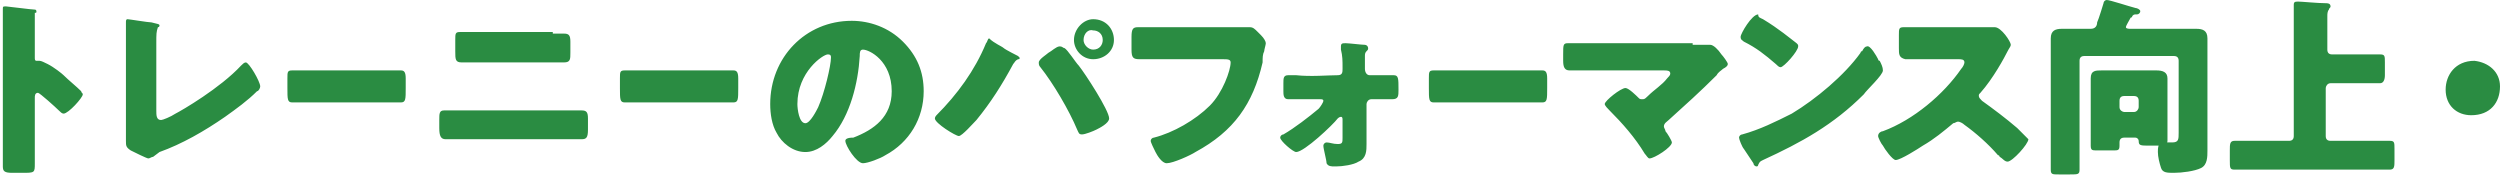 <svg width="703" height="50" fill="none" xmlns="http://www.w3.org/2000/svg"><path d="M9.789 40.5v5.4c0 2.7 0 2.7-3.597 2.7H3.495c-2.248 0-2.697-.45-2.697-1.8V2.7c0-.9 0-.9.899-.9.45 0 7.192.9 8.092.9.45 0 .45.45.45.45 0 .45 0 .45-.45.45v12.6c0 .45 0 .9.45.9h.898c.45 0 1.349.45 2.248.9 1.798.9 4.046 2.7 4.496 3.15 1.348 1.35 3.596 3.15 4.945 4.5 0 .45.45.45.45.9 0 .9-4.047 5.4-5.395 5.4-.45 0-.9-.45-1.35-.9-.898-.9-5.394-4.95-5.843-4.95-.9 0-.9.9-.9 1.35V40.5zm34.166-9.45c0 1.35 0 2.7 1.349 2.7.45 0 2.697-.9 4.046-1.8 1.798-.9 12.587-7.2 18.432-13.5.45-.45.899-.9 1.348-.9.9 0 4.046 5.4 4.046 6.75 0 .45-.45 1.35-.899 1.35-2.697 2.7-5.844 4.95-8.99 7.2-5.845 4.05-12.139 7.65-18.433 9.9l-1.798 1.35c-.45 0-.899.45-1.348.45-.45 0-4.046-1.8-4.945-2.25-1.35-.9-1.35-1.35-1.35-2.7V6.3c0-.45 0-.9.45-.9s5.845.9 6.744.9c1.798.45 2.247.45 2.247.9 0 0 0 .45-.45.45-.449 1.35-.449 1.8-.449 4.5v18.9zm62.938-11.25h5.844c.899 0 1.349.45 1.349 2.25v2.7c0 3.15 0 4.05-1.349 4.05h-30.57c-1.348 0-1.348-.9-1.348-4.05v-2.7c0-1.8 0-2.25 1.348-2.25h24.726zm49.451 11.25h7.192c1.349 0 1.799.45 1.799 2.25v3.15c0 2.25-.45 2.7-1.799 2.7h-38.212c-1.348 0-1.798-.9-1.798-3.15v-2.25c0-1.8 0-2.7 1.349-2.7h31.469zm-.899-21.6h3.146c1.349 0 1.799.45 1.799 2.25v3.15c0 1.8 0 2.7-1.799 2.7H129.82c-1.798 0-1.798-.9-1.798-3.15v-3.15c0-1.8 0-2.25 1.348-2.25h26.075v.45zM200.4 19.8h5.844c.899 0 1.349.45 1.349 2.25v2.7c0 3.15 0 4.05-1.349 4.05h-30.57c-1.348 0-1.348-.9-1.348-4.05v-2.7c0-1.8 0-2.25 1.348-2.25H200.4zm53.497-8.1c4.045 4.05 5.844 8.55 5.844 13.95 0 7.65-4.046 14.4-10.79 18-1.348.9-4.945 2.25-6.293 2.25-1.799 0-4.945-4.95-4.945-6.3 0-.45.449-.9 2.247-.9 5.845-2.25 10.79-5.85 10.79-13.05 0-8.55-6.294-11.7-8.092-11.7-.899 0-.899.9-.899 1.8-.45 7.65-2.698 16.65-7.643 22.5-1.798 2.25-4.495 4.5-7.642 4.5-3.597 0-6.744-2.7-8.092-5.4-1.349-2.25-1.798-5.4-1.798-8.1 0-13.05 9.89-23.4 22.927-23.4 4.945 0 10.34 1.8 14.386 5.85zm-29.671 17.55c0 1.35.45 5.4 2.248 5.4 1.348 0 3.147-3.6 3.596-4.5 1.798-4.05 3.597-11.7 3.597-13.95 0-.45 0-.9-.899-.9-1.349 0-8.542 4.95-8.542 13.95zm57.992-15.75c.45.45 4.046 2.25 4.046 2.25l.45.45c0 .45 0 .45-.45.45-.899.45-.899.9-1.348 1.35-3.147 5.85-6.294 10.8-10.34 15.75-.899.9-4.046 4.5-4.945 4.5s-6.743-3.6-6.743-4.95c0-.45.449-.9.449-.9 5.844-5.85 10.789-12.6 13.936-20.25.45-.45.45-1.35.899-1.35 1.349 1.35 3.597 2.25 4.046 2.7zm17.083 0c.9.45 3.147 4.05 4.046 4.95 1.799 2.25 8.542 12.6 8.542 14.85 0 1.35-2.697 2.7-3.597 3.15-.899.45-3.146 1.35-4.046 1.35-.899 0-.899-.45-1.348-1.35-2.248-5.4-6.743-13.05-10.34-17.55-.449-.45-.449-.9-.449-1.35 0-.9 2.247-2.25 2.697-2.7.899-.45 2.248-1.8 3.147-1.8.899 0 .899.45 1.348.45zm13.937-2.25c0 3.15-2.698 5.4-5.845 5.4s-5.394-2.7-5.394-5.4c0-3.15 2.697-5.85 5.394-5.85 3.597 0 5.845 2.7 5.845 5.85zm-8.542 0c0 1.35 1.349 2.7 2.697 2.7 1.799 0 2.698-1.35 2.698-2.7 0-1.8-1.349-2.7-2.698-2.7-1.348-.45-2.697.9-2.697 2.7zm39.561-3.6h7.193c.899 0 1.348.45 2.247 1.35l.899.9c.9.9 1.349 1.8 1.349 2.25 0 .45-.449 1.8-.449 2.25-.45.9-.45 1.8-.45 3.15-2.697 11.7-8.092 19.35-18.881 25.2-1.349.9-6.294 3.15-8.092 3.15-1.349 0-2.698-2.25-3.147-3.15-.45-.9-1.349-2.7-1.349-3.15 0-.45.45-.9.899-.9 5.395-1.35 11.689-4.95 15.735-9 3.596-3.6 5.844-9.9 5.844-12.15 0-.9-.899-.9-2.248-.9H320.43c-1.798 0-2.247-.45-2.247-2.7v-3.6c0-2.25.449-2.7 1.798-2.7h24.276zm31.918 13.5c1.349 0 1.349-.9 1.349-1.8v-.45c0-1.8 0-3.15-.45-4.95v-.9c0-.9.45-.9 1.349-.9s4.495.45 5.394.45c.45 0 .899.45.899.9s0 .45-.449.9c-.45.45-.45.9-.45 1.35v3.6c0 .9.45 1.8 1.349 1.8h6.743c1.349 0 1.349.9 1.349 4.05 0 1.8 0 2.7-1.798 2.7h-5.844c-.9 0-1.349.9-1.349 1.35V40.5c0 1.8 0 4.05-2.248 4.95-1.349.9-4.495 1.35-6.294 1.35h-.449c-.899 0-1.798 0-2.248-.9 0-.9-.899-4.05-.899-4.95 0-.45.45-.9.899-.9.899 0 1.798.45 3.147.45 1.349 0 1.349-.45 1.349-1.8v-4.95c0-.45 0-.9-.45-.9s-.899.45-.899.45c-1.349 1.8-9.441 9.45-11.688 9.45-.9 0-4.496-3.15-4.496-4.05 0-.45.45-.9.899-.9 3.147-1.8 7.193-4.95 9.89-7.2.45-.45 1.349-1.8 1.349-2.25 0-.45-.45-.45-.899-.45h-8.991c-1.349 0-1.349-1.35-1.349-2.25V23.4c0-1.35 0-2.25 1.349-2.25h2.248c4.046.45 8.991 0 11.688 0zm51.699-1.35h5.844c.899 0 1.348.45 1.348 2.25v2.7c0 3.15 0 4.05-1.348 4.05h-30.57c-1.348 0-1.349-.9-1.349-4.05v-2.7c0-1.8.001-2.25 1.349-2.25h24.726zm48.102-7.2h4.945c.899 0 2.248 1.35 3.147 2.7.449.45 1.798 2.25 1.798 2.7 0 .45-.45.9-1.349 1.35-.449.45-1.348.9-1.798 1.8-4.496 4.5-8.991 8.55-13.487 12.6-.449.45-1.348.9-1.348 1.8 0 .45.449.9.449 1.35.45.45 1.799 2.7 1.799 3.15 0 1.35-4.946 4.5-6.294 4.5-.45 0-.899-.9-1.349-1.35-2.697-4.5-6.294-8.55-9.89-12.15-.45-.45-1.349-1.35-1.349-1.8 0-.9 4.496-4.5 5.844-4.5.9 0 3.147 2.25 3.597 2.7.449.45.449.45 1.349.45.449 0 .899-.45 1.348-.9 1.798-1.8 4.046-3.15 5.395-4.95.449-.45.899-.9.899-1.35 0-.9-.899-.9-1.798-.9H441.36c-1.349 0-1.798-.9-1.798-2.7v-1.8c0-2.7 0-3.15 1.349-3.15h35.065v.45zm52.148 4.05s0 .45.449.45c.45.9.9 1.8.9 2.7 0 1.35-4.496 5.4-5.395 6.75-8.542 8.55-17.533 13.5-28.322 18.45-.899.45-.899.45-1.349 1.35 0 0 0 .45-.449.45-.45 0-.899-.45-.899-.9l-2.698-4.05c-.449-.45-1.348-2.7-1.348-3.15 0-.45.449-.9.899-.9 4.945-1.35 9.44-3.6 13.936-5.85 6.743-4.05 14.835-10.8 19.331-17.1 0 0 0-.45.449-.45.45-.9.899-1.35 1.349-1.35.899-.45 2.697 2.7 3.147 3.6zM495.756 5.4c4.496 2.7 7.642 5.4 9.441 6.75.449.45.449.45.449.9 0 1.35-4.046 5.85-4.945 5.85-.449 0-.899-.45-1.349-.9-3.146-2.7-5.394-4.5-8.991-6.3-.449-.45-.899-.45-.899-1.35 0-.9 3.147-6.3 4.945-6.3 0 .9.45.9 1.349 1.35zm60.24 2.25h4.945c1.798 0 4.496 4.05 4.496 4.95 0 .45-.45.9-.899 1.8-.899 1.8-4.046 7.65-7.643 11.7-.449.45-.449.45-.449.9s.449.9.899 1.35c3.147 2.25 6.743 4.95 9.89 7.65l2.697 2.7.45.45c0 1.35-4.496 6.3-5.844 6.3-.899 0-1.349-.9-2.248-1.35 0 0 0-.45-.45-.45-2.697-3.15-6.293-6.3-9.44-8.55-.45-.45-1.349-.9-1.798-.9-.45 0-.9.45-1.349.45-2.697 2.25-5.395 4.5-8.542 6.3-1.348.9-6.293 4.05-7.642 4.05-.899 0-3.147-3.15-3.596-4.05-.45-.45-1.349-2.25-1.349-2.7 0-.9.899-1.35 1.349-1.35 8.541-3.15 17.083-10.35 22.028-17.55.449-.45.899-1.35.899-1.8 0-.9-.899-.9-1.798-.9h-14.836c-1.798-.45-1.798-1.35-1.798-3.15V9.9c0-1.8 0-2.25 1.349-2.25h20.679zm41.809 0c0 .45.899.45 1.348.45h18.432c1.798 0 3.147.45 3.147 2.7v31.5c0 1.8 0 4.05-1.798 4.95-1.799.9-5.395 1.35-7.643 1.35-1.798 0-3.147 0-3.596-1.35-.45-1.35-.899-3.15-.899-4.5 0-.9 0-2.7 1.348-2.7h2.698c1.798 0 1.798-.9 1.798-2.7V17.1c0-.9-.45-1.35-1.349-1.35h-25.175c-.899 0-1.348.45-1.348 1.35v30.6c0 1.35-.45 1.35-2.698 1.35h-3.147c-1.798 0-2.247 0-2.247-1.35V10.8c0-2.25 1.348-2.7 3.146-2.7h8.092c1.349 0 1.799-.9 1.799-1.8.449-.9 1.798-5.4 1.798-5.4 0-.45.449-.9.899-.9.899 0 6.294 1.8 8.092 2.25.449 0 1.349.45 1.349.9s-.45.9-.9.9c-.899 0-.899 0-1.348.45 0 0 0 .45-.45.45-.449.9-1.348 2.25-1.348 2.7zm-.45 31.05c-.899 0-1.349.45-1.349 1.35v.9c0 1.35-.449 1.35-1.798 1.35h-4.495c-1.349 0-1.799 0-1.799-1.35v-18.9c0-2.25 1.349-2.25 3.147-2.25h15.285c1.798 0 3.147.45 3.147 2.25V39.6c0 .9-.899 1.35-1.798 1.35h-3.147c-2.697 0-3.147 0-3.147-1.35 0-.45-.45-.9-.899-.9h-3.147zm-1.349-8.55c0 .9.899 1.35 1.349 1.35h2.697c.899 0 1.349-.9 1.349-1.35v-1.8c0-.9-.45-1.35-1.349-1.35h-2.697c-.899 0-1.349.45-1.349 1.35v1.8zM645.008 4.5V1.35c0-.9.449-.9 1.348-.9s5.395.45 7.643.45c.449 0 1.348 0 1.348.9 0 .45-.449.45-.449.9-.45.45-.45 1.35-.45 1.8v9.45c0 .9.45 1.35 1.349 1.35h13.487c1.348 0 1.348.45 1.348 2.25v3.6c0 1.35-.449 2.25-1.348 2.25h-13.937c-.899 0-1.348.9-1.348 1.35v13.5c0 .9.449 1.35 1.348 1.35h16.634c1.349 0 1.349.45 1.349 2.25V45c0 1.8 0 2.7-1.349 2.7h-43.607c-1.348 0-1.348-.45-1.348-2.7v-2.7c0-1.8 0-2.7 1.348-2.7h15.285c.899 0 1.349-.45 1.349-1.35V4.5zM703 24.3c0 4.5-2.697 8.1-8.092 8.1-4.046 0-7.193-2.7-7.193-7.2 0-4.05 2.697-8.1 8.092-8.1 4.046.45 7.193 3.15 7.193 7.2z" fill="#2A8C42"/></svg>